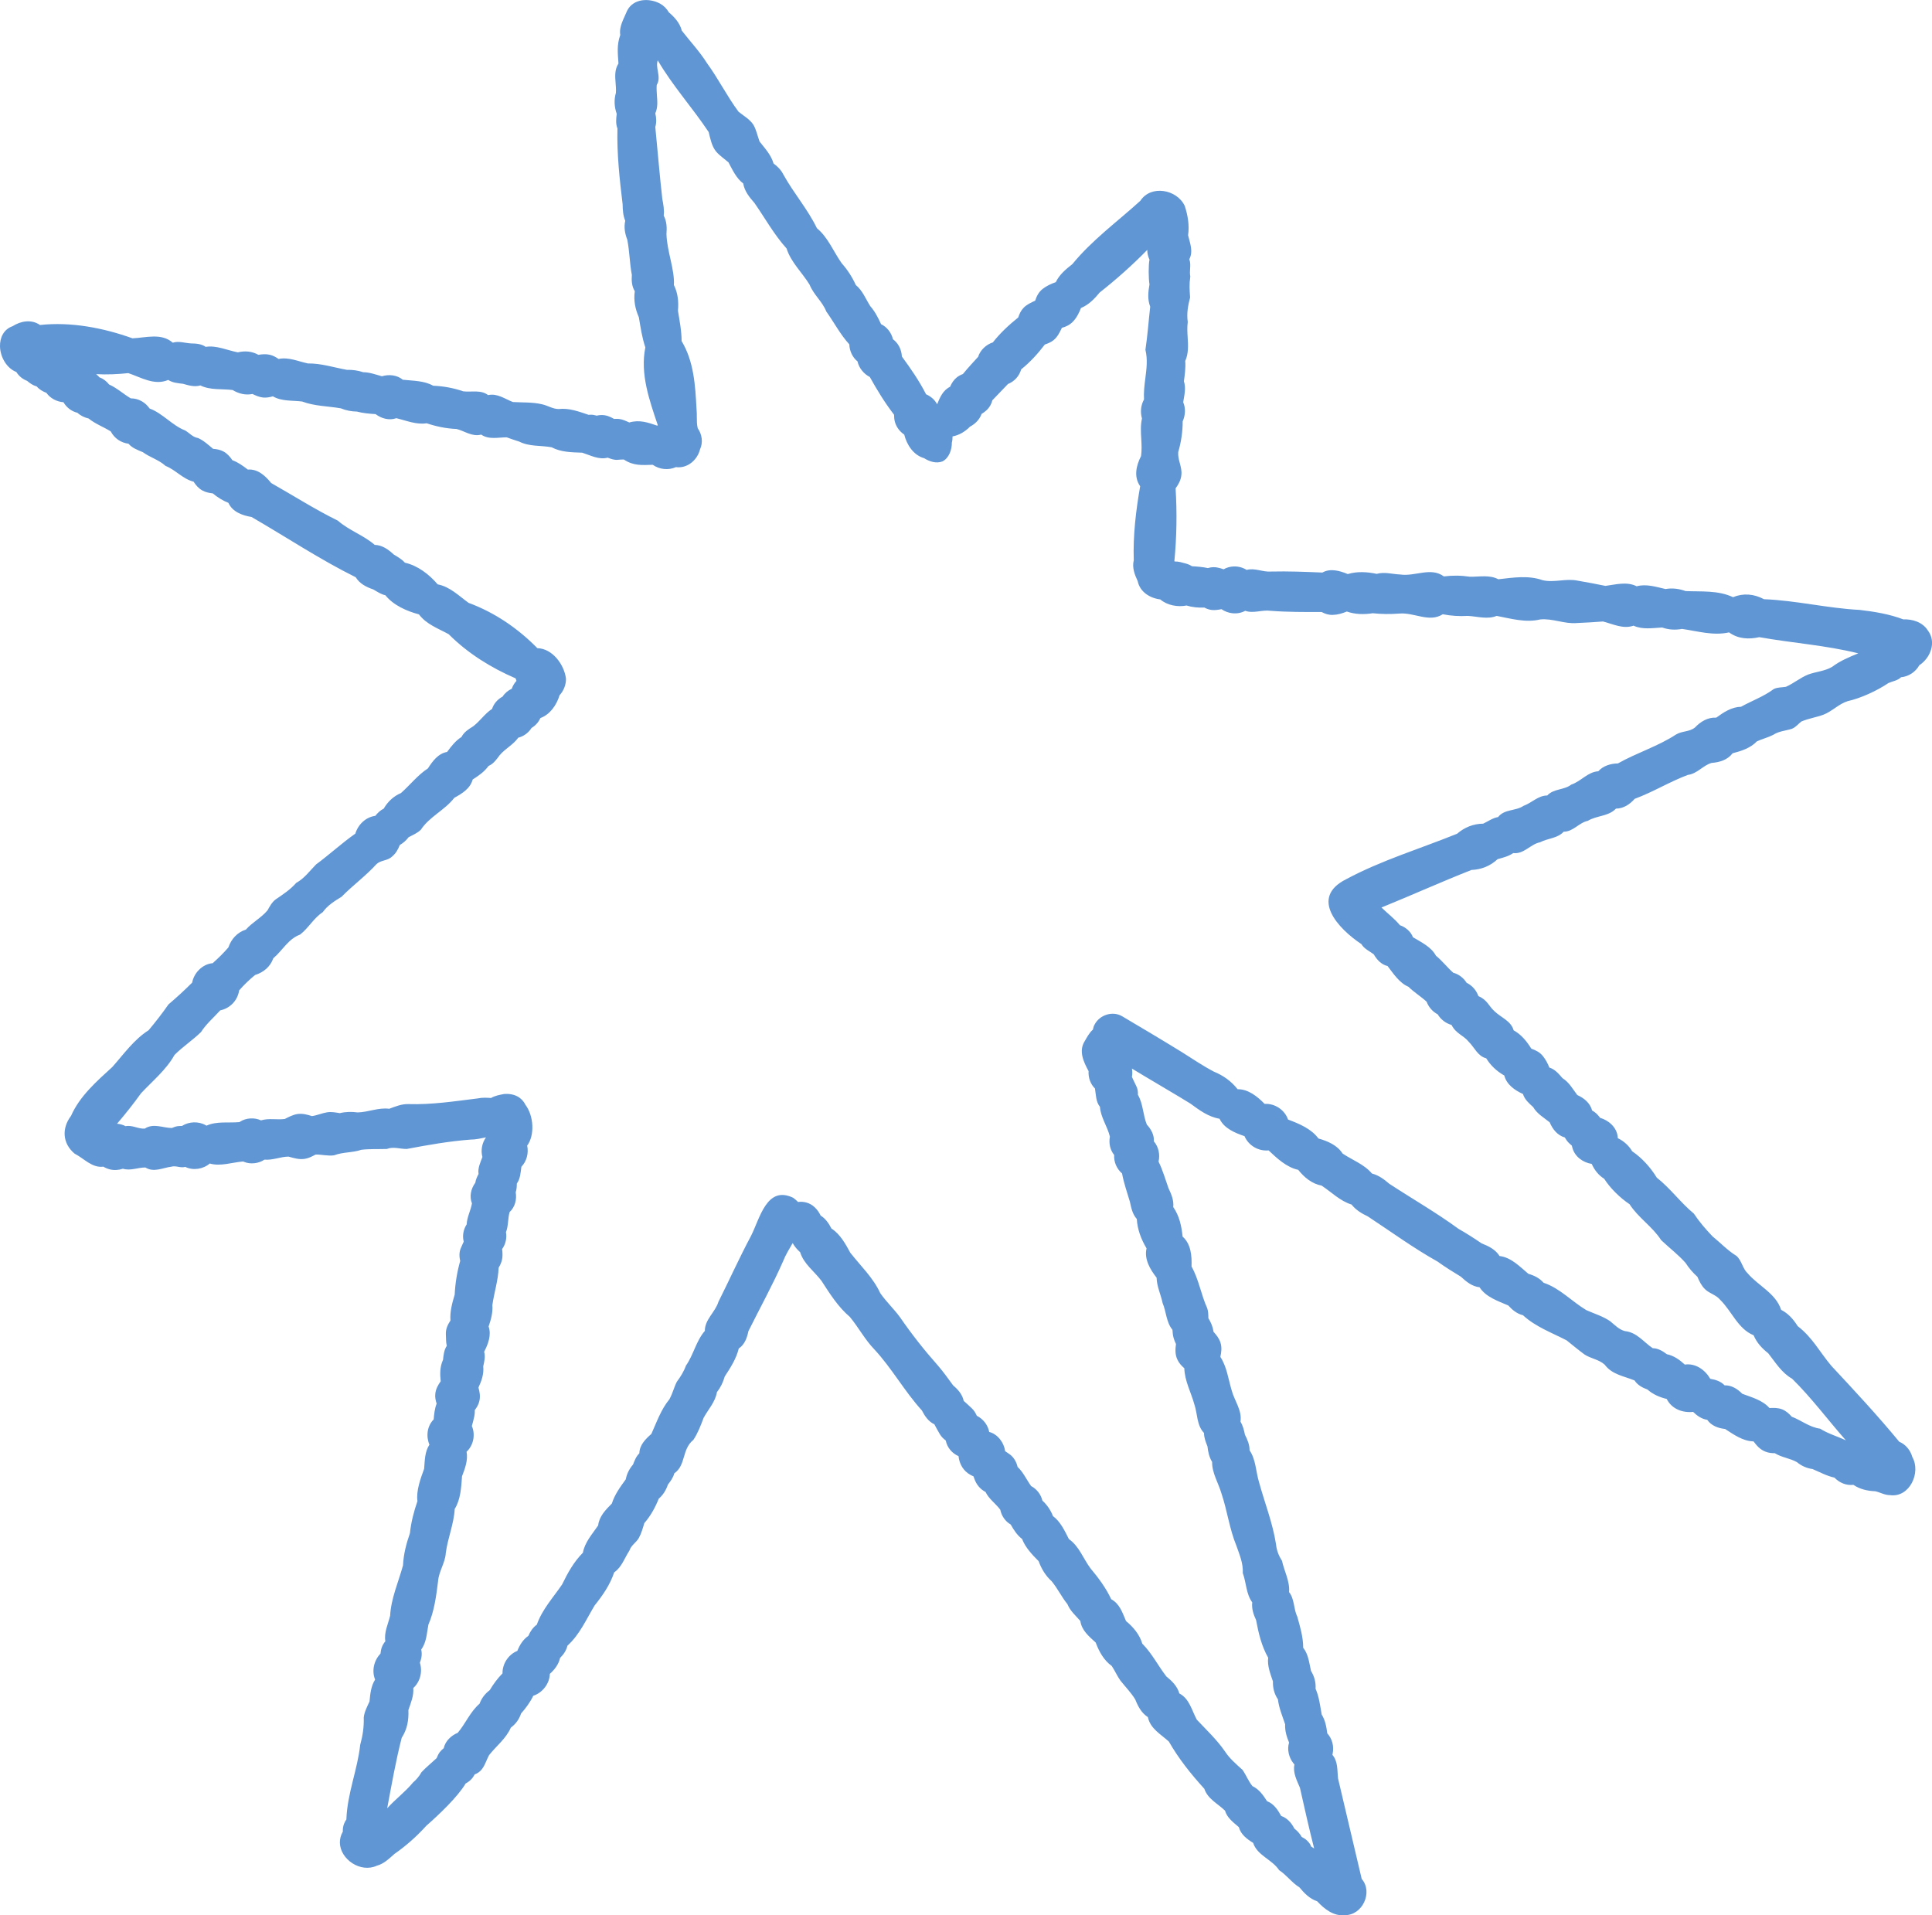 <svg xmlns="http://www.w3.org/2000/svg" width="116" height="115" viewBox="0 0 116 115" fill="none"><g clip-path="url(#clip0_3_187)"><path d="M81.763 112.831C81.293 110.815 80.812 108.787 80.336 106.771C80.287 106.294 80.336 105.751 80.001 105.366C80.001 105.341 80.007 105.323 80.013 105.299C80.105 104.84 79.989 104.401 79.69 104.071C79.641 103.674 79.568 103.283 79.355 102.94C79.263 102.421 79.203 101.884 78.989 101.395C79.014 101.016 78.916 100.65 78.715 100.326C78.605 99.849 78.562 99.33 78.246 98.933C78.246 98.291 78.063 97.68 77.892 97.07C77.66 96.593 77.734 96.019 77.398 95.591C77.453 94.944 77.106 94.333 76.972 93.709C76.77 93.398 76.649 93.08 76.612 92.707C76.411 91.425 75.929 90.221 75.588 88.969C75.399 88.339 75.405 87.631 75.027 87.081C75.027 86.739 74.899 86.439 74.747 86.14C74.692 85.865 74.625 85.596 74.479 85.358C74.588 84.674 74.107 84.094 73.942 83.446C73.741 82.768 73.662 82.071 73.272 81.467C73.333 81.192 73.369 80.917 73.284 80.63C73.205 80.367 73.04 80.159 72.863 79.964C72.821 79.664 72.711 79.402 72.552 79.145C72.552 78.943 72.546 78.742 72.486 78.552C72.114 77.74 71.98 76.817 71.541 76.042C71.565 75.406 71.51 74.691 71.004 74.246C70.943 73.616 70.809 72.999 70.444 72.474C70.486 72.064 70.328 71.698 70.157 71.338C69.968 70.806 69.81 70.25 69.56 69.743C69.663 69.328 69.56 68.851 69.279 68.527C69.31 68.155 69.109 67.788 68.859 67.525C68.621 66.945 68.639 66.273 68.322 65.735C68.329 65.552 68.31 65.369 68.219 65.198C68.127 65.02 68.048 64.837 67.963 64.66C67.993 64.495 67.993 64.324 67.963 64.159C68.231 64.318 68.499 64.477 68.767 64.642C69.669 65.186 70.584 65.711 71.474 66.261C72.016 66.658 72.546 67.055 73.223 67.171C73.497 67.751 74.143 68.02 74.722 68.216C74.96 68.778 75.558 69.132 76.167 69.071C76.673 69.547 77.252 70.091 77.947 70.238C78.306 70.69 78.776 71.081 79.349 71.185C79.94 71.57 80.458 72.113 81.147 72.321C81.409 72.651 81.757 72.859 82.128 73.036C83.518 73.952 84.865 74.936 86.316 75.748C86.767 76.072 87.236 76.365 87.712 76.653C88.035 76.952 88.382 77.239 88.833 77.288C89.223 77.887 89.942 78.113 90.558 78.381C90.802 78.65 91.082 78.882 91.442 78.968C92.186 79.658 93.167 80.013 94.063 80.477C94.416 80.758 94.764 81.051 95.13 81.32C95.514 81.576 96.001 81.619 96.349 81.937C96.794 82.536 97.501 82.621 98.141 82.884C98.317 83.159 98.61 83.318 98.915 83.428C99.244 83.721 99.646 83.892 100.073 83.996C100.372 84.594 101.018 84.839 101.658 84.772C101.895 85.004 102.17 85.199 102.505 85.248C102.749 85.603 103.169 85.755 103.578 85.798C104.096 86.134 104.65 86.531 105.284 86.543C105.479 86.8 105.681 87.038 106.004 87.16C106.187 87.234 106.375 87.252 106.564 87.252C106.973 87.509 107.467 87.551 107.893 87.79C108.161 88.016 108.484 88.156 108.832 88.205C109.265 88.388 109.685 88.621 110.142 88.718C110.453 89.036 110.856 89.201 111.282 89.152C111.666 89.415 112.129 89.519 112.593 89.537C112.879 89.598 113.153 89.769 113.47 89.769C114.653 89.94 115.354 88.419 114.817 87.478C114.708 87.075 114.415 86.721 114.031 86.562C112.739 84.992 111.355 83.507 109.96 82.01C109.252 81.173 108.832 80.312 107.936 79.622C107.68 79.218 107.375 78.864 106.942 78.644C106.625 77.654 105.577 77.208 104.931 76.451C104.62 76.158 104.583 75.693 104.26 75.406C103.706 75.064 103.328 74.643 102.822 74.233C102.414 73.806 102.03 73.36 101.7 72.865C100.908 72.211 100.292 71.35 99.476 70.708C99.104 70.097 98.586 69.523 97.994 69.12C97.818 68.808 97.501 68.509 97.135 68.338C97.135 68.307 97.129 68.283 97.129 68.252C97.068 67.684 96.593 67.269 96.074 67.116C95.977 66.988 95.873 66.865 95.745 66.774C95.697 66.737 95.648 66.707 95.593 66.676C95.477 66.23 95.105 65.925 94.703 65.748C94.429 65.387 94.215 64.984 93.813 64.733C93.594 64.477 93.356 64.196 93.027 64.098C92.929 63.854 92.807 63.621 92.643 63.414C92.454 63.175 92.21 63.059 91.942 62.962C91.668 62.522 91.338 62.112 90.881 61.862C90.729 61.3 90.119 61.092 89.735 60.72C89.376 60.396 89.302 60.035 88.766 59.809C88.644 59.461 88.388 59.168 88.059 59.009C87.876 58.716 87.584 58.49 87.254 58.404C86.889 58.08 86.596 57.69 86.218 57.384C85.926 56.846 85.341 56.578 84.835 56.272C84.707 55.93 84.39 55.667 84.054 55.551C83.725 55.154 83.311 54.843 82.945 54.488C84.749 53.755 86.535 52.949 88.346 52.234C88.943 52.209 89.479 51.996 89.918 51.586C90.241 51.495 90.576 51.415 90.857 51.22C91.497 51.299 91.893 50.682 92.466 50.572C92.929 50.328 93.52 50.34 93.886 49.937C94.459 49.937 94.794 49.399 95.337 49.283C95.873 48.959 96.586 49.02 97.025 48.55C97.47 48.55 97.86 48.294 98.147 47.964C99.268 47.548 100.207 46.956 101.335 46.528C101.914 46.455 102.237 45.96 102.767 45.807C103.242 45.77 103.724 45.63 104.029 45.227C104.559 45.092 105.102 44.915 105.486 44.512C105.802 44.365 106.144 44.286 106.455 44.127C106.808 43.895 107.192 43.883 107.582 43.76C107.82 43.669 107.966 43.467 108.155 43.321C108.588 43.137 109.051 43.07 109.484 42.911C110.002 42.71 110.404 42.264 110.935 42.099C111.709 41.928 112.696 41.476 113.385 41.011C113.641 40.895 113.928 40.871 114.141 40.663C114.604 40.62 115.019 40.339 115.238 39.942C115.915 39.502 116.28 38.543 115.75 37.853C115.433 37.352 114.836 37.169 114.275 37.187C113.434 36.869 112.544 36.723 111.648 36.619C109.722 36.521 107.838 36.051 105.912 35.977C105.315 35.66 104.681 35.599 104.053 35.855C103.157 35.434 102.164 35.531 101.207 35.489C100.81 35.348 100.414 35.293 100 35.366C99.433 35.238 98.842 35.043 98.269 35.201C97.677 34.902 97.013 35.098 96.391 35.177C95.843 35.061 95.288 34.963 94.733 34.865C94.032 34.713 93.313 35 92.618 34.835C91.759 34.529 90.845 34.682 89.961 34.78C89.437 34.499 88.821 34.639 88.248 34.627C87.73 34.548 87.212 34.542 86.694 34.609C85.901 34.028 84.969 34.627 84.067 34.493C83.591 34.474 83.134 34.322 82.659 34.456C82.086 34.334 81.488 34.297 80.921 34.468C80.446 34.267 79.867 34.108 79.398 34.377C78.38 34.334 77.356 34.291 76.319 34.316C75.82 34.358 75.344 34.083 74.85 34.218C74.625 34.077 74.363 34.004 74.082 34.01C73.863 34.016 73.65 34.077 73.467 34.181C73.211 34.09 72.961 34.022 72.68 34.071C72.626 34.083 72.577 34.096 72.522 34.108C72.211 34.041 71.888 34.016 71.571 33.998C71.462 33.931 71.346 33.876 71.212 33.839C70.98 33.778 70.767 33.705 70.529 33.711C70.529 33.711 70.517 33.699 70.511 33.692C70.651 32.251 70.675 30.778 70.584 29.324C70.754 29.086 70.901 28.836 70.931 28.524C70.962 28.286 70.901 28.047 70.84 27.815C70.779 27.595 70.724 27.375 70.742 27.143C70.919 26.545 71.01 25.922 71.01 25.298C71.169 24.938 71.199 24.516 71.041 24.15C71.108 23.728 71.218 23.313 71.084 22.891C71.138 22.488 71.193 22.085 71.163 21.676C71.364 21.23 71.34 20.747 71.309 20.258C71.291 19.947 71.272 19.641 71.315 19.336C71.242 18.823 71.327 18.346 71.455 17.863C71.425 17.363 71.394 17.112 71.468 16.599C71.437 16.446 71.443 16.287 71.455 16.134C71.468 15.945 71.48 15.756 71.407 15.566C71.656 15.096 71.449 14.601 71.334 14.125C71.419 13.532 71.321 12.927 71.132 12.359C70.663 11.369 69.103 11.082 68.469 12.054C67.109 13.294 65.573 14.406 64.385 15.86C63.995 16.165 63.611 16.483 63.391 16.941C63.111 17.039 62.831 17.167 62.599 17.35C62.355 17.546 62.239 17.79 62.154 18.053C61.904 18.169 61.642 18.285 61.453 18.487C61.288 18.658 61.209 18.847 61.136 19.061C60.581 19.507 60.051 19.996 59.612 20.558C59.216 20.686 58.856 21.016 58.728 21.425C58.417 21.767 58.107 22.097 57.814 22.458C57.686 22.506 57.564 22.567 57.448 22.659C57.253 22.818 57.138 23.007 57.046 23.221C56.613 23.435 56.437 23.857 56.266 24.272C56.205 24.156 56.126 24.052 56.028 23.954C55.906 23.838 55.76 23.741 55.602 23.673C55.193 22.867 54.681 22.128 54.151 21.407C54.126 20.979 53.937 20.607 53.614 20.368C53.523 19.983 53.261 19.635 52.901 19.464C52.724 19.073 52.529 18.694 52.249 18.377C51.975 17.943 51.792 17.448 51.383 17.112C51.17 16.636 50.884 16.196 50.536 15.805C50.042 15.108 49.719 14.253 49.049 13.703C48.494 12.555 47.672 11.626 47.044 10.496C46.903 10.215 46.702 10.001 46.446 9.818C46.3 9.304 45.928 8.907 45.605 8.498C45.483 8.168 45.416 7.814 45.245 7.508C45.026 7.16 44.66 6.965 44.343 6.708C43.648 5.773 43.13 4.723 42.442 3.782C42.003 3.085 41.436 2.487 40.936 1.839C40.82 1.381 40.503 1.033 40.15 0.733C40.034 0.519 39.845 0.336 39.638 0.22C38.986 -0.134 38.023 -0.098 37.651 0.648C37.462 1.118 37.157 1.588 37.242 2.102C37.023 2.706 37.096 3.207 37.133 3.812C36.895 4.191 36.931 4.588 36.962 4.991C36.98 5.187 36.992 5.376 36.98 5.572C36.858 5.993 36.883 6.421 37.029 6.836C36.992 7.13 36.962 7.429 37.072 7.716C37.035 9.237 37.2 10.752 37.383 12.261C37.389 12.597 37.407 12.939 37.541 13.257C37.45 13.642 37.523 14.027 37.663 14.393C37.803 15.096 37.803 15.811 37.937 16.507C37.913 16.843 37.931 17.191 38.114 17.485C38.035 18.028 38.138 18.548 38.358 19.049C38.461 19.653 38.547 20.27 38.748 20.857C38.425 22.451 38.992 24.034 39.498 25.537C39.485 25.537 39.473 25.549 39.455 25.555C38.9 25.366 38.394 25.188 37.785 25.366C37.578 25.274 37.377 25.176 37.151 25.152C37.059 25.146 36.968 25.146 36.87 25.152C36.627 25.011 36.377 24.907 36.078 24.92C35.993 24.92 35.914 24.938 35.828 24.956C35.706 24.92 35.578 24.895 35.444 24.901C35.408 24.901 35.377 24.901 35.341 24.907C34.762 24.712 34.164 24.486 33.542 24.559C33.189 24.559 32.884 24.345 32.537 24.272C31.97 24.138 31.379 24.174 30.794 24.138C30.306 23.948 29.855 23.6 29.306 23.722C28.861 23.386 28.319 23.557 27.813 23.496C27.228 23.294 26.63 23.185 26.009 23.16C25.46 22.849 24.796 22.867 24.186 22.8C23.845 22.513 23.345 22.464 22.931 22.592C22.559 22.488 22.199 22.354 21.809 22.348C21.492 22.244 21.163 22.195 20.834 22.207C20.054 22.067 19.286 21.81 18.487 21.822C17.908 21.7 17.323 21.425 16.726 21.553C16.567 21.443 16.396 21.346 16.207 21.303C15.982 21.248 15.744 21.266 15.513 21.303C15.129 21.089 14.702 21.052 14.281 21.156C13.647 21.034 13.001 20.723 12.349 20.826C12.093 20.643 11.77 20.625 11.465 20.619C11.1 20.6 10.734 20.46 10.374 20.576C9.692 19.977 8.771 20.277 7.954 20.313C6.205 19.684 4.255 19.311 2.402 19.513C1.89 19.159 1.25 19.269 0.756 19.586C0.219 19.77 -0.012 20.277 -3.20804e-05 20.802C0.018 21.431 0.39 22.103 0.981 22.335C1.128 22.574 1.353 22.763 1.627 22.867C1.798 23.014 1.975 23.136 2.206 23.203C2.359 23.386 2.566 23.502 2.786 23.588C3.017 23.912 3.401 24.119 3.81 24.15C4.005 24.48 4.303 24.7 4.651 24.785C4.834 24.956 5.077 25.072 5.321 25.127C5.717 25.451 6.211 25.628 6.65 25.903C6.875 26.325 7.259 26.581 7.717 26.642C7.93 26.899 8.271 27.021 8.576 27.149C9.021 27.473 9.533 27.602 9.941 27.974C10.545 28.212 10.972 28.756 11.624 28.921C11.758 29.129 11.916 29.318 12.148 29.447C12.343 29.556 12.556 29.599 12.776 29.624C13.056 29.856 13.373 30.057 13.714 30.192C13.958 30.736 14.55 30.949 15.104 31.041C17.195 32.251 19.2 33.589 21.358 34.658C21.596 35.049 21.998 35.25 22.413 35.391C22.644 35.525 22.876 35.684 23.138 35.739C23.625 36.344 24.418 36.692 25.155 36.888C25.6 37.486 26.307 37.731 26.941 38.079C28.081 39.221 29.471 40.089 30.958 40.73C30.976 40.779 30.989 40.822 31.007 40.871C31.007 40.871 31.007 40.877 31.007 40.883C30.885 41.017 30.787 41.176 30.727 41.353C30.501 41.457 30.306 41.622 30.178 41.824C29.879 41.983 29.648 42.245 29.544 42.563C29.099 42.856 28.825 43.296 28.404 43.614C28.136 43.779 27.856 43.956 27.709 44.249C27.35 44.475 27.094 44.811 26.844 45.147C26.301 45.245 25.972 45.703 25.692 46.137C25.088 46.528 24.619 47.133 24.076 47.615C23.631 47.805 23.284 48.129 23.04 48.55C22.833 48.654 22.675 48.807 22.534 48.984C21.955 49.063 21.504 49.503 21.334 50.053C20.517 50.627 19.779 51.311 18.975 51.904C18.597 52.289 18.274 52.741 17.786 53.01C17.433 53.413 16.994 53.7 16.555 53.999C16.335 54.158 16.195 54.421 16.061 54.659C15.683 55.111 15.153 55.374 14.763 55.814C14.251 55.979 13.885 56.376 13.714 56.883C13.422 57.225 13.099 57.537 12.764 57.836C12.751 57.836 12.733 57.836 12.721 57.836C12.136 57.909 11.642 58.423 11.538 58.997C11.081 59.455 10.606 59.889 10.118 60.304C9.746 60.836 9.35 61.349 8.924 61.856C8.04 62.418 7.43 63.292 6.747 64.061C5.803 64.923 4.785 65.815 4.267 66.994C3.7 67.739 3.742 68.649 4.48 69.266C5.035 69.547 5.528 70.14 6.205 70.048C6.327 70.122 6.461 70.177 6.601 70.213C6.863 70.275 7.131 70.256 7.381 70.171C7.826 70.311 8.271 70.097 8.728 70.097C9.24 70.415 9.765 70.116 10.295 70.048C10.569 69.969 10.831 70.146 11.124 70.061C11.587 70.293 12.203 70.201 12.593 69.859C13.245 70.048 13.94 69.786 14.598 69.737C14.61 69.737 14.629 69.749 14.641 69.755C15.025 69.92 15.525 69.865 15.878 69.627C16.378 69.67 16.835 69.45 17.323 69.444C17.646 69.535 17.969 69.633 18.304 69.578C18.536 69.541 18.743 69.431 18.95 69.321C19.322 69.309 19.694 69.425 20.066 69.364C20.596 69.163 21.163 69.218 21.699 69.034C22.211 68.973 22.723 69.004 23.229 68.985C23.625 68.827 24.022 68.992 24.424 68.985C25.686 68.747 26.96 68.521 28.252 68.423C28.569 68.423 28.873 68.35 29.178 68.289C28.941 68.631 28.855 69.065 28.965 69.468C28.843 69.798 28.678 70.128 28.733 70.488C28.642 70.653 28.569 70.824 28.538 71.014C28.276 71.368 28.172 71.832 28.337 72.254C28.264 72.681 28.038 73.079 28.02 73.512C27.819 73.824 27.752 74.197 27.843 74.551C27.782 74.673 27.728 74.808 27.673 74.93C27.557 75.186 27.575 75.455 27.63 75.712C27.447 76.359 27.331 77.05 27.301 77.728C27.148 78.241 27.008 78.748 27.045 79.286C26.88 79.536 26.752 79.805 26.771 80.129C26.783 80.349 26.771 80.587 26.826 80.807C26.661 81.051 26.63 81.357 26.6 81.644C26.411 82.059 26.411 82.493 26.46 82.933C26.301 83.159 26.167 83.385 26.137 83.684C26.112 83.892 26.155 84.087 26.216 84.277C26.1 84.576 26.064 84.906 26.039 85.224C25.643 85.621 25.57 86.232 25.783 86.739C25.497 87.179 25.509 87.686 25.466 88.187C25.253 88.767 24.979 89.512 25.064 90.129C24.851 90.753 24.68 91.394 24.613 92.054C24.393 92.689 24.229 93.318 24.198 93.984C23.924 94.986 23.479 95.97 23.424 97.014C23.302 97.509 23.046 98.029 23.138 98.542C23.052 98.646 22.979 98.762 22.931 98.89C22.882 99.018 22.857 99.153 22.845 99.287C22.449 99.697 22.309 100.32 22.522 100.845C22.272 101.242 22.23 101.7 22.187 102.158C22.047 102.464 21.876 102.782 21.84 103.118C21.858 103.68 21.779 104.217 21.626 104.767C21.468 106.252 20.852 107.669 20.797 109.245C20.742 109.319 20.694 109.404 20.657 109.502C20.596 109.661 20.578 109.813 20.584 109.972C20.456 110.198 20.401 110.424 20.407 110.644C20.431 111.634 21.644 112.471 22.626 112.019C23.059 111.903 23.363 111.591 23.686 111.31C24.381 110.827 25.027 110.253 25.594 109.624C26.338 108.97 27.478 107.895 27.959 107.083C28.081 107.015 28.197 106.936 28.294 106.832C28.38 106.747 28.441 106.643 28.502 106.539C29.062 106.325 29.123 105.818 29.367 105.378C29.806 104.822 30.379 104.394 30.672 103.729C30.964 103.515 31.171 103.228 31.287 102.879C31.574 102.556 31.83 102.207 32.019 101.816C32.567 101.639 33 101.089 33.012 100.503C33.305 100.24 33.542 99.929 33.628 99.544C33.841 99.336 34 99.098 34.073 98.805C34.804 98.145 35.2 97.228 35.7 96.397C36.188 95.787 36.627 95.157 36.877 94.406C37.334 94.094 37.498 93.544 37.791 93.099C37.895 92.775 38.193 92.628 38.358 92.341C38.51 92.066 38.596 91.748 38.687 91.449C39.065 91.015 39.339 90.514 39.553 89.983C39.815 89.757 39.991 89.47 40.101 89.14C40.26 88.932 40.418 88.724 40.485 88.462C41.198 87.967 40.924 87.026 41.631 86.452C41.899 86.049 42.076 85.584 42.247 85.126C42.527 84.613 42.948 84.179 43.045 83.587C43.264 83.305 43.417 82.994 43.514 82.646C43.856 82.126 44.209 81.576 44.356 80.966C44.709 80.733 44.855 80.324 44.935 79.927C45.636 78.516 46.391 77.153 47.025 75.712C47.147 75.388 47.373 75.015 47.592 74.636C47.708 74.844 47.86 75.021 48.043 75.186C48.257 75.889 48.891 76.329 49.323 76.903C49.823 77.673 50.317 78.467 51.024 79.066C51.542 79.689 51.926 80.428 52.493 81.014C53.541 82.139 54.303 83.531 55.352 84.686C55.528 85.028 55.748 85.352 56.101 85.517C56.205 85.725 56.321 85.92 56.437 86.122C56.528 86.275 56.65 86.385 56.784 86.488C56.869 86.916 57.162 87.258 57.552 87.429C57.601 87.906 57.844 88.327 58.277 88.559C58.332 88.59 58.387 88.614 58.448 88.639C58.466 88.681 58.478 88.73 58.497 88.773C58.619 89.134 58.856 89.415 59.173 89.58C59.374 90.001 59.783 90.276 60.057 90.643C60.13 91.009 60.356 91.345 60.685 91.535C60.862 91.852 61.075 92.182 61.368 92.402C61.563 92.915 61.977 93.349 62.361 93.734C62.526 94.192 62.782 94.614 63.141 94.937C63.501 95.371 63.739 95.884 64.092 96.318C64.257 96.727 64.586 97.002 64.866 97.326C64.946 97.9 65.391 98.255 65.787 98.621C65.988 99.159 66.274 99.684 66.75 100.026C66.939 100.307 67.073 100.625 67.268 100.9C67.567 101.279 67.914 101.627 68.164 102.042C68.329 102.458 68.536 102.849 68.92 103.099C69.066 103.796 69.7 104.126 70.181 104.566C70.773 105.604 71.51 106.52 72.309 107.4C72.516 108.017 73.113 108.286 73.552 108.714C73.68 109.154 74.052 109.416 74.381 109.703C74.503 110.149 74.869 110.418 75.241 110.65C75.484 111.408 76.38 111.64 76.801 112.288C77.252 112.581 77.557 113.033 78.02 113.32C78.319 113.68 78.636 114.004 79.087 114.157C79.519 114.621 80.068 115.061 80.745 114.988C81.799 115 82.439 113.632 81.775 112.831H81.763ZM78.709 110.827C78.672 110.73 78.587 110.614 78.483 110.516C78.386 110.418 78.27 110.351 78.154 110.29C78.044 110.088 77.892 109.929 77.715 109.789C77.545 109.453 77.289 109.16 76.923 109.031C76.722 108.665 76.478 108.298 76.076 108.146C75.844 107.785 75.594 107.425 75.198 107.241C74.954 106.942 74.82 106.575 74.601 106.264C74.217 105.916 73.826 105.586 73.54 105.146C73.058 104.449 72.437 103.869 71.858 103.252C71.553 102.69 71.419 101.994 70.809 101.676C70.687 101.242 70.37 100.931 70.029 100.656C69.529 100.008 69.17 99.275 68.585 98.688C68.426 98.145 68.042 97.686 67.609 97.332C67.396 96.837 67.231 96.294 66.719 96.019C66.402 95.341 65.957 94.742 65.476 94.168C65.037 93.581 64.799 92.842 64.178 92.408C63.934 91.925 63.666 91.351 63.221 91.028C63.093 90.685 62.861 90.343 62.587 90.099C62.501 89.726 62.245 89.402 61.91 89.225C61.636 88.847 61.441 88.394 61.099 88.077C61.026 87.759 60.843 87.454 60.581 87.289C60.502 87.24 60.429 87.185 60.35 87.13C60.283 86.617 59.905 86.11 59.393 85.975C59.313 85.554 59.033 85.199 58.649 85.004C58.576 84.845 58.491 84.692 58.356 84.564C58.192 84.405 58.027 84.258 57.863 84.112C57.784 83.727 57.522 83.428 57.229 83.183C56.936 82.786 56.65 82.377 56.327 82.004C55.498 81.07 54.736 80.104 54.035 79.084C53.663 78.577 53.218 78.168 52.852 77.642C52.426 76.714 51.676 76.011 51.054 75.217C50.762 74.679 50.445 74.099 49.921 73.763C49.768 73.463 49.567 73.164 49.275 72.987C49.183 72.798 49.067 72.626 48.915 72.486C48.641 72.223 48.269 72.119 47.915 72.168C47.83 72.083 47.739 71.997 47.617 71.912C46.026 71.16 45.623 73.17 45.087 74.215C44.392 75.516 43.795 76.848 43.136 78.162C42.941 78.791 42.314 79.225 42.32 79.909C41.789 80.52 41.643 81.344 41.186 81.992C41.058 82.352 40.863 82.658 40.638 82.963C40.442 83.354 40.424 83.574 40.193 84.014C39.681 84.637 39.431 85.383 39.108 86.097C38.76 86.397 38.394 86.769 38.388 87.258C38.199 87.441 38.102 87.686 38.01 87.93C37.791 88.187 37.633 88.486 37.572 88.822C37.242 89.274 36.907 89.732 36.736 90.276C36.365 90.649 35.974 91.046 35.914 91.59C35.566 92.103 35.109 92.598 34.999 93.227C34.451 93.777 34.085 94.442 33.75 95.133C33.213 95.921 32.549 96.636 32.232 97.546C32 97.717 31.836 97.949 31.726 98.218C31.403 98.438 31.202 98.768 31.062 99.122C30.525 99.336 30.16 99.898 30.172 100.472C29.873 100.772 29.623 101.114 29.404 101.48C29.123 101.694 28.916 101.957 28.794 102.293C28.227 102.782 27.959 103.478 27.484 104.04C27.094 104.199 26.734 104.535 26.643 104.963C26.551 105.036 26.472 105.115 26.399 105.207C26.32 105.317 26.265 105.439 26.216 105.561C25.917 105.842 25.594 106.099 25.308 106.404C25.174 106.643 25.009 106.844 24.802 107.021C24.326 107.596 23.735 108.029 23.247 108.573C23.516 107.144 23.759 105.745 24.119 104.339C24.454 103.826 24.546 103.27 24.521 102.672C24.668 102.244 24.851 101.816 24.814 101.352C25.229 100.979 25.381 100.368 25.21 99.831C25.277 99.654 25.326 99.477 25.32 99.275C25.32 99.195 25.308 99.122 25.289 99.043C25.613 98.603 25.619 98.078 25.722 97.546C26.076 96.734 26.192 95.823 26.301 94.95C26.344 94.345 26.728 93.85 26.765 93.251C26.88 92.353 27.252 91.51 27.301 90.6C27.654 90.044 27.697 89.286 27.74 88.639C27.923 88.162 28.105 87.68 28.014 87.166C28.428 86.782 28.556 86.14 28.331 85.621C28.386 85.431 28.435 85.236 28.477 85.04C28.502 84.912 28.514 84.79 28.508 84.662C28.63 84.503 28.733 84.332 28.782 84.118C28.849 83.837 28.8 83.574 28.727 83.311C28.916 82.902 29.062 82.493 29.014 82.035C29.081 81.748 29.148 81.448 29.069 81.161C29.312 80.697 29.514 80.153 29.337 79.646C29.477 79.231 29.599 78.809 29.562 78.363C29.666 77.618 29.91 76.879 29.94 76.115C30.05 75.932 30.135 75.742 30.16 75.522C30.178 75.351 30.172 75.174 30.147 74.997C30.355 74.71 30.446 74.331 30.379 73.983C30.531 73.598 30.483 73.17 30.599 72.773C30.922 72.474 31.037 72.016 30.964 71.588C31.019 71.417 31.031 71.24 31.031 71.062C31.245 70.769 31.257 70.397 31.305 70.055C31.622 69.725 31.75 69.236 31.653 68.784C32.11 68.167 32.055 67.006 31.549 66.334C31.354 65.931 30.928 65.631 30.257 65.686C29.989 65.741 29.721 65.784 29.483 65.925C29.215 65.906 28.953 65.894 28.691 65.949C27.307 66.12 25.93 66.334 24.527 66.291C24.113 66.279 23.753 66.432 23.369 66.572C22.729 66.487 22.12 66.774 21.48 66.792C21.114 66.743 20.755 66.749 20.401 66.835C20.145 66.792 19.889 66.743 19.633 66.786C19.328 66.835 19.042 66.969 18.731 67.012C18.444 66.921 18.158 66.841 17.847 66.89C17.585 66.933 17.341 67.061 17.103 67.183C16.628 67.25 16.146 67.122 15.671 67.269C15.281 67.085 14.769 67.116 14.415 67.348C14.403 67.354 14.391 67.36 14.379 67.373C13.727 67.434 13.014 67.305 12.398 67.586C12.386 67.58 12.367 67.568 12.355 67.562C11.922 67.311 11.343 67.336 10.923 67.605C10.837 67.605 10.752 67.605 10.667 67.617C10.545 67.635 10.429 67.678 10.319 67.727C9.765 67.721 9.216 67.421 8.692 67.764C8.29 67.788 7.942 67.537 7.54 67.617C7.381 67.537 7.211 67.483 7.028 67.47C7.534 66.878 8.015 66.273 8.466 65.644C9.161 64.898 9.978 64.239 10.478 63.34C10.978 62.84 11.569 62.455 12.069 61.966C12.386 61.471 12.831 61.098 13.221 60.665C13.806 60.542 14.263 60.084 14.361 59.461C14.653 59.131 14.97 58.82 15.318 58.539C15.817 58.386 16.232 58.044 16.409 57.537C16.963 57.066 17.305 56.376 18.018 56.113C18.53 55.716 18.834 55.124 19.377 54.769C19.67 54.354 20.09 54.103 20.511 53.841C21.181 53.156 21.961 52.594 22.608 51.88C22.87 51.635 23.272 51.69 23.54 51.428C23.772 51.238 23.9 51 24.003 50.737C24.211 50.615 24.387 50.462 24.534 50.267C24.79 50.132 25.064 50.022 25.271 49.815C25.783 49.033 26.716 48.636 27.276 47.903C27.74 47.646 28.233 47.353 28.38 46.803C28.733 46.577 29.081 46.339 29.331 45.99C29.629 45.862 29.818 45.593 30.001 45.343C30.336 44.946 30.812 44.72 31.117 44.292C31.44 44.212 31.738 43.993 31.915 43.706C32.147 43.571 32.342 43.351 32.445 43.113C33.031 42.899 33.421 42.325 33.597 41.744C33.847 41.476 33.994 41.097 33.981 40.736C33.872 39.899 33.171 38.94 32.263 38.916C31.092 37.724 29.696 36.772 28.136 36.197C27.545 35.77 27.014 35.226 26.277 35.085C25.771 34.487 25.076 33.955 24.308 33.784C24.125 33.57 23.881 33.442 23.644 33.295C23.321 32.996 22.955 32.727 22.498 32.715C21.833 32.135 20.962 31.854 20.285 31.261C18.92 30.589 17.615 29.758 16.281 29.001C15.933 28.567 15.476 28.145 14.879 28.194C14.592 27.974 14.293 27.754 13.952 27.632C13.812 27.424 13.653 27.241 13.428 27.113C13.227 27.003 13.014 26.966 12.794 26.948C12.514 26.716 12.227 26.447 11.892 26.3C11.569 26.251 11.374 25.995 11.112 25.842C10.362 25.561 9.74 24.797 8.984 24.529C8.722 24.156 8.326 23.918 7.851 23.918C7.406 23.655 7.022 23.294 6.552 23.087C6.406 22.91 6.242 22.763 6.01 22.671C5.998 22.671 5.986 22.659 5.973 22.659C5.912 22.586 5.845 22.525 5.772 22.464C6.418 22.5 7.064 22.47 7.704 22.403C8.485 22.665 9.271 23.166 10.1 22.812C10.362 22.983 10.685 23.007 10.99 23.044C11.331 23.142 11.679 23.246 12.032 23.142C12.617 23.435 13.324 23.337 13.964 23.417C14.33 23.637 14.738 23.741 15.159 23.655C15.36 23.753 15.573 23.844 15.799 23.869C16 23.887 16.189 23.851 16.384 23.796C16.915 24.107 17.555 24.034 18.14 24.107C18.883 24.388 19.682 24.382 20.462 24.516C20.773 24.645 21.096 24.706 21.431 24.712C21.797 24.81 22.175 24.84 22.553 24.865C22.894 25.127 23.369 25.262 23.796 25.109C24.393 25.25 24.997 25.512 25.619 25.414C26.204 25.61 26.795 25.732 27.417 25.757C27.91 25.885 28.355 26.239 28.892 26.093C29.349 26.41 29.904 26.258 30.422 26.258C30.672 26.349 30.928 26.435 31.177 26.514C31.787 26.826 32.482 26.734 33.122 26.856C33.689 27.156 34.335 27.156 34.957 27.18C35.444 27.333 35.95 27.62 36.486 27.479C36.682 27.553 36.877 27.626 37.09 27.608C37.212 27.595 37.334 27.589 37.456 27.589C38.035 27.98 38.559 27.925 39.193 27.907C39.589 28.188 40.132 28.249 40.583 28.047C41.271 28.139 41.875 27.62 42.033 26.972C42.222 26.569 42.149 26.068 41.893 25.714C41.838 25.494 41.838 25.262 41.838 25.03C41.838 24.865 41.838 24.706 41.82 24.547C41.747 23.148 41.661 21.694 40.924 20.478C40.924 19.867 40.802 19.256 40.705 18.658C40.753 18.12 40.705 17.601 40.461 17.112C40.516 16.177 40.04 15.078 40.016 14.051C40.046 13.672 40.034 13.294 39.851 12.945C39.894 12.61 39.827 12.274 39.766 11.944C39.607 10.545 39.485 9.042 39.345 7.624C39.425 7.356 39.412 7.075 39.345 6.806C39.498 6.458 39.473 6.103 39.443 5.749C39.431 5.535 39.412 5.315 39.431 5.101C39.595 4.832 39.546 4.558 39.498 4.277C39.461 4.057 39.418 3.837 39.492 3.623C40.382 5.15 41.576 6.464 42.551 7.93C42.649 8.333 42.734 8.773 42.99 9.091C43.204 9.347 43.49 9.53 43.74 9.75C43.984 10.203 44.203 10.697 44.624 11.015C44.703 11.485 44.996 11.84 45.3 12.188C45.934 13.098 46.477 14.088 47.227 14.919C47.489 15.75 48.165 16.361 48.61 17.094C48.848 17.692 49.384 18.114 49.61 18.7C50.073 19.348 50.451 20.081 50.993 20.674C51.006 21.065 51.182 21.456 51.487 21.7C51.572 22.097 51.865 22.451 52.225 22.635C52.663 23.423 53.127 24.18 53.681 24.901C53.681 25.048 53.694 25.201 53.736 25.347C53.828 25.659 54.029 25.915 54.291 26.093C54.449 26.716 54.846 27.327 55.486 27.51C55.797 27.712 56.217 27.846 56.583 27.705C56.979 27.51 57.156 26.997 57.15 26.575C57.186 26.453 57.192 26.325 57.192 26.203C57.595 26.129 57.954 25.909 58.241 25.616C58.558 25.451 58.82 25.182 58.936 24.852C59.149 24.724 59.332 24.571 59.466 24.333C59.521 24.235 59.557 24.138 59.582 24.034C59.893 23.704 60.209 23.386 60.52 23.056C60.898 22.904 61.191 22.598 61.313 22.177C61.849 21.749 62.319 21.23 62.733 20.686C62.916 20.625 63.093 20.552 63.251 20.429C63.495 20.234 63.623 19.959 63.757 19.684C64.001 19.617 64.226 19.513 64.421 19.311C64.641 19.085 64.787 18.792 64.903 18.493C65.372 18.297 65.707 17.949 66.025 17.564C67.03 16.77 67.987 15.921 68.883 15.004C68.883 15.206 68.932 15.408 69.017 15.591C68.95 15.921 68.956 16.721 69.017 17.075C68.938 17.527 68.889 17.967 69.06 18.413C68.962 19.281 68.901 20.148 68.773 21.004C68.914 21.578 68.841 22.146 68.767 22.72C68.713 23.136 68.664 23.557 68.688 23.985C68.493 24.333 68.457 24.748 68.566 25.127C68.475 25.537 68.499 25.94 68.523 26.343C68.542 26.685 68.56 27.033 68.511 27.382C68.219 27.956 68.06 28.622 68.457 29.196C68.201 30.656 68.024 32.153 68.073 33.638C67.963 34.09 68.127 34.493 68.31 34.896C68.444 35.544 69.048 35.916 69.663 35.989C70.084 36.35 70.712 36.46 71.242 36.356C71.583 36.46 71.949 36.497 72.309 36.478C72.443 36.551 72.595 36.606 72.766 36.625C72.955 36.643 73.15 36.613 73.339 36.576C73.534 36.71 73.766 36.796 73.997 36.82C74.271 36.851 74.54 36.796 74.765 36.674C75.265 36.851 75.777 36.6 76.289 36.674C77.319 36.753 78.337 36.747 79.355 36.747C79.562 36.857 79.775 36.93 80.031 36.918C80.318 36.912 80.598 36.827 80.867 36.717C81.366 36.894 81.903 36.9 82.421 36.82C82.975 36.875 83.457 36.881 84.018 36.839C84.908 36.759 85.81 37.401 86.627 36.881C87.12 36.979 87.632 37.01 88.132 36.979C88.705 37.01 89.309 37.205 89.863 36.979C90.723 37.144 91.6 37.401 92.472 37.193C93.222 37.114 93.935 37.48 94.691 37.407C95.209 37.382 95.727 37.358 96.245 37.315C96.849 37.468 97.452 37.786 98.08 37.566C98.622 37.816 99.226 37.706 99.799 37.676C100.189 37.816 100.591 37.834 100.993 37.761C101.932 37.896 102.871 38.183 103.815 37.969C104.364 38.366 104.992 38.397 105.632 38.256C107.619 38.61 109.606 38.739 111.575 39.227C111.026 39.453 110.478 39.679 110.002 40.04C109.569 40.297 109.039 40.327 108.57 40.498C108.094 40.688 107.698 41.03 107.229 41.237C106.979 41.28 106.735 41.256 106.497 41.372C105.894 41.824 105.193 42.068 104.535 42.435C103.968 42.447 103.492 42.765 103.047 43.088C102.542 43.058 102.103 43.327 101.767 43.681C101.42 43.956 100.999 43.877 100.628 44.103C99.537 44.817 98.275 45.196 97.141 45.838C96.708 45.844 96.257 45.978 95.965 46.308C95.331 46.345 94.928 46.913 94.343 47.108C93.898 47.45 93.289 47.34 92.899 47.762C92.356 47.762 91.966 48.208 91.472 48.385C91.015 48.703 90.326 48.568 89.949 49.057C89.619 49.112 89.351 49.314 89.053 49.454C88.461 49.46 87.931 49.674 87.486 50.059C85.267 50.957 82.945 51.654 80.836 52.784C78.593 53.902 80.361 55.771 81.744 56.688C81.909 56.975 82.226 57.103 82.482 57.298C82.665 57.616 82.933 57.916 83.311 58.001C83.658 58.453 84.024 59.021 84.566 59.247C84.896 59.577 85.31 59.822 85.657 60.145C85.773 60.463 86.017 60.744 86.322 60.903C86.505 61.208 86.803 61.441 87.151 61.538C87.437 62.088 87.852 62.137 88.193 62.559C88.534 62.895 88.723 63.414 89.235 63.542C89.504 63.982 89.875 64.324 90.32 64.575C90.461 65.124 90.948 65.46 91.442 65.686C91.54 66.016 91.808 66.249 92.052 66.468C92.289 66.878 92.692 67.098 93.045 67.385C93.216 67.794 93.508 68.167 93.953 68.295C94.02 68.411 94.1 68.527 94.197 68.625C94.252 68.68 94.313 68.729 94.374 68.784C94.386 68.82 94.392 68.863 94.404 68.9C94.544 69.444 95.038 69.798 95.569 69.883C95.733 70.25 95.977 70.562 96.318 70.775C96.678 71.344 97.281 71.93 97.842 72.303C98.366 73.121 99.213 73.641 99.738 74.459C100.219 74.918 100.756 75.321 101.201 75.822C101.402 76.133 101.639 76.414 101.914 76.659C102.029 76.927 102.158 77.196 102.365 77.398C102.633 77.667 103.035 77.74 103.279 78.039C103.98 78.724 104.346 79.787 105.29 80.171C105.473 80.617 105.796 80.96 106.168 81.253C106.601 81.803 106.973 82.426 107.601 82.78C108.771 83.929 109.746 85.254 110.831 86.482C110.319 86.238 109.764 86.085 109.283 85.78C108.643 85.694 108.155 85.279 107.576 85.059C107.418 84.876 107.241 84.717 107.003 84.619C106.747 84.521 106.497 84.527 106.241 84.54C105.827 84.069 105.181 83.898 104.608 83.684C104.327 83.397 103.968 83.165 103.547 83.177C103.322 82.939 103.005 82.835 102.688 82.786C102.371 82.242 101.804 81.839 101.158 81.931C100.847 81.644 100.506 81.399 100.079 81.308C99.829 81.118 99.555 80.953 99.232 80.947C98.677 80.575 98.281 79.994 97.562 79.921C97.208 79.829 96.952 79.554 96.678 79.328C96.245 79.029 95.721 78.876 95.245 78.662C94.374 78.143 93.648 77.337 92.679 77.019C92.442 76.744 92.112 76.579 91.765 76.481C91.253 76.054 90.741 75.498 90.034 75.412C89.79 75.021 89.382 74.82 88.961 74.655C88.51 74.349 88.047 74.05 87.571 73.781C86.237 72.804 84.804 71.985 83.414 71.075C83.103 70.806 82.781 70.568 82.372 70.458C81.903 69.902 81.202 69.657 80.611 69.26C80.287 68.753 79.715 68.515 79.16 68.356C78.739 67.776 77.996 67.464 77.337 67.22C77.136 66.639 76.545 66.242 75.929 66.279C75.503 65.839 74.942 65.387 74.308 65.399C73.93 64.917 73.449 64.575 72.882 64.342C72.217 63.994 71.602 63.573 70.968 63.175C69.779 62.442 68.578 61.728 67.378 61.019C66.811 60.683 66.043 60.927 65.732 61.495C65.671 61.599 65.64 61.709 65.616 61.825C65.403 62.003 65.256 62.296 65.122 62.522C64.751 63.114 65.067 63.768 65.36 64.312C65.336 64.703 65.47 65.088 65.744 65.356C65.805 65.729 65.793 66.151 66.043 66.456C66.085 67.085 66.494 67.635 66.64 68.246C66.567 68.631 66.646 69.04 66.896 69.346C66.872 69.773 67.049 70.177 67.371 70.458C67.475 71.038 67.676 71.594 67.841 72.156C67.92 72.516 67.993 72.901 68.255 73.189C68.292 73.824 68.517 74.41 68.841 74.954C68.688 75.602 69.06 76.225 69.444 76.714C69.456 77.239 69.7 77.728 69.804 78.235C70.029 78.766 70.017 79.383 70.395 79.841C70.407 80.006 70.419 80.177 70.468 80.343C70.504 80.465 70.553 80.581 70.608 80.697C70.566 81.008 70.547 81.314 70.687 81.619C70.785 81.839 70.937 82.004 71.108 82.151C71.132 82.927 71.51 83.587 71.711 84.32C71.906 84.894 71.846 85.578 72.29 86.036C72.29 86.317 72.394 86.58 72.498 86.843C72.534 87.173 72.601 87.49 72.778 87.777C72.766 88.437 73.15 89.03 73.333 89.653C73.692 90.71 73.808 91.773 74.241 92.824C74.43 93.367 74.649 93.868 74.619 94.449C74.832 95.029 74.814 95.701 75.186 96.208C75.143 96.587 75.259 96.929 75.417 97.271C75.564 98.059 75.746 98.835 76.143 99.531C76.082 100.026 76.277 100.497 76.429 100.955C76.417 101.34 76.508 101.706 76.728 102.03C76.789 102.549 76.996 103.032 77.161 103.527C77.142 103.912 77.252 104.278 77.398 104.627C77.27 105.036 77.386 105.525 77.648 105.855C77.673 105.885 77.697 105.916 77.721 105.946C77.612 106.429 77.868 106.905 78.05 107.339C78.325 108.561 78.593 109.764 78.904 110.986C78.837 110.937 78.77 110.895 78.703 110.852L78.709 110.827Z" fill="#6096D4"></path></g><defs><clipPath id="clip0_3_187"><rect width="116" height="115" fill="white"></rect></clipPath></defs></svg>